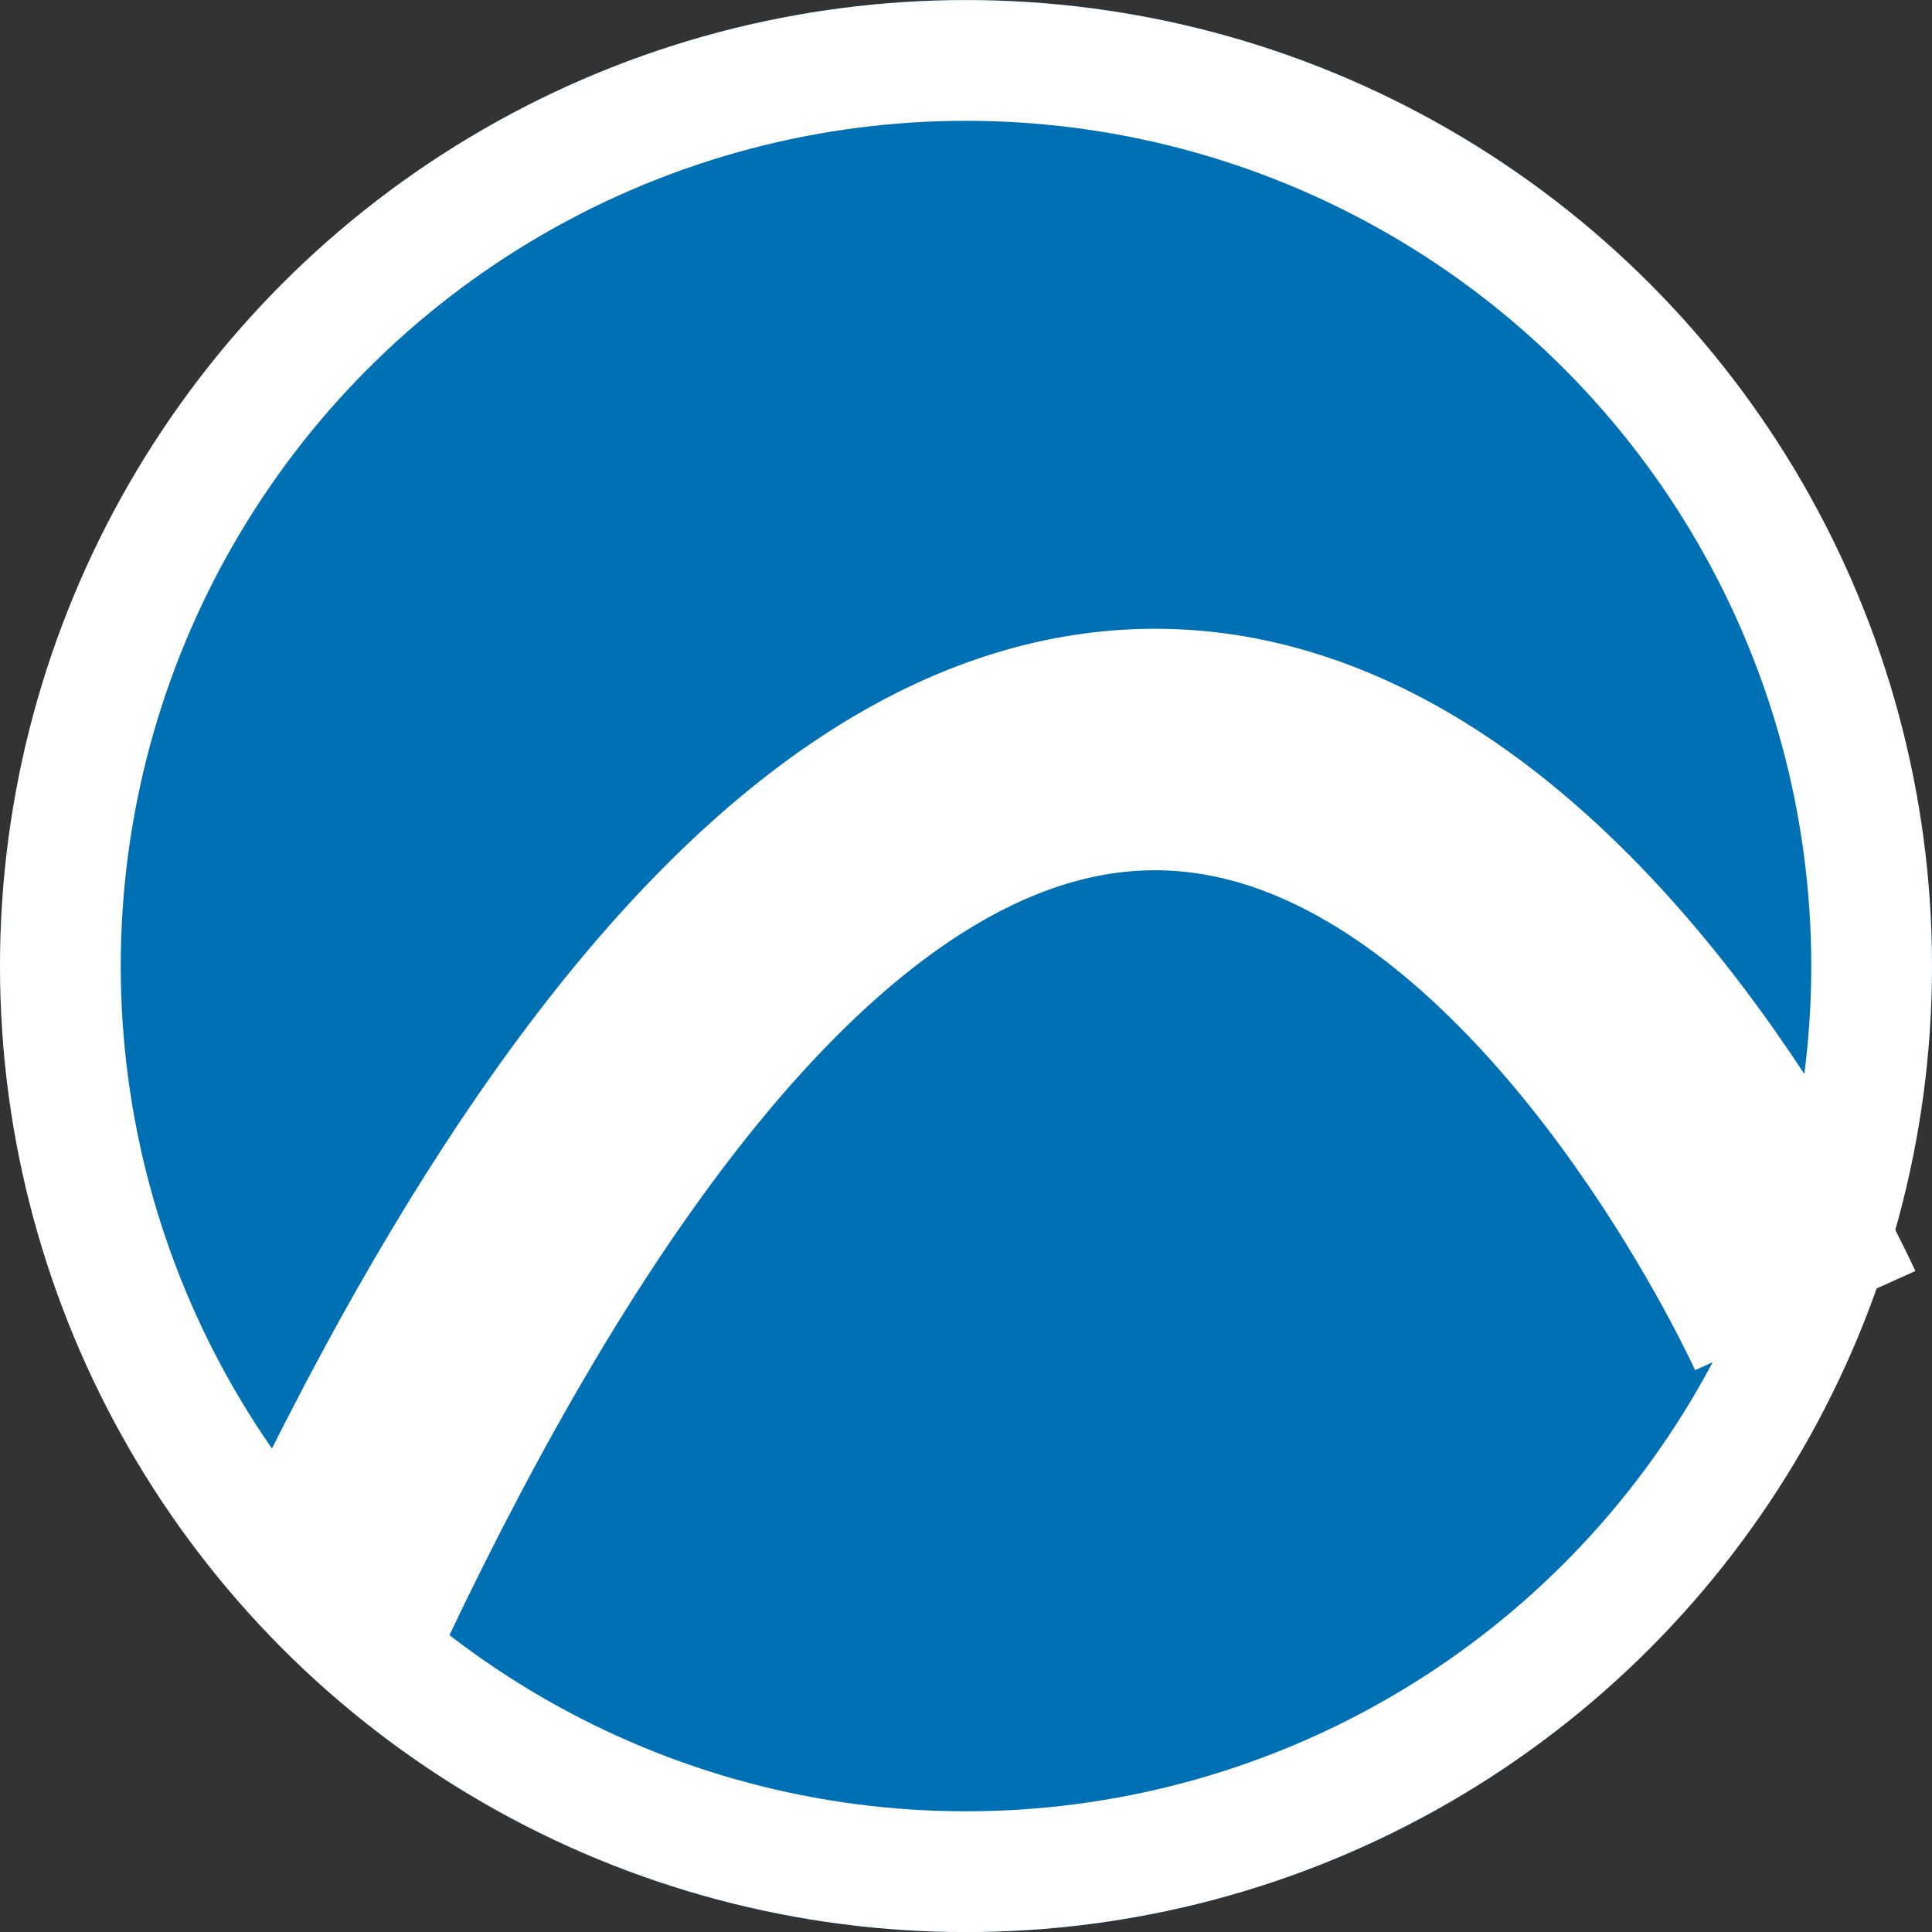 <?xml version="1.0" encoding="UTF-8"?> <svg xmlns="http://www.w3.org/2000/svg" xmlns:xlink="http://www.w3.org/1999/xlink" width="32" height="32" viewBox="0 0 32 32"><rect x="0" y="0" width="32" height="32" fill="#333333" stroke="none"/><defs><clipPath id="clip-I-baliaggi"><rect width="32" height="32"></rect></clipPath></defs><g id="I-baliaggi" clip-path="url(#clip-I-baliaggi)"><g id="Group_3" data-name="Group 3" transform="translate(1059.476 10429.477)"><g id="Ellipse_34" data-name="Ellipse 34" transform="translate(-1059.476 -10429.476)" fill="#0070b4" stroke="#fff" stroke-width="2"><circle cx="16" cy="16" r="16" stroke="none"></circle><circle cx="16" cy="16" r="15" fill="none"></circle></g></g><path id="Path_282" data-name="Path 282" d="M-1064.293-9902.55c13.525-28.551,24.342-4.518,24.342-4.518" transform="translate(1069.851 9928.941)" fill="none" stroke="#fff" stroke-width="4"></path></g></svg> 